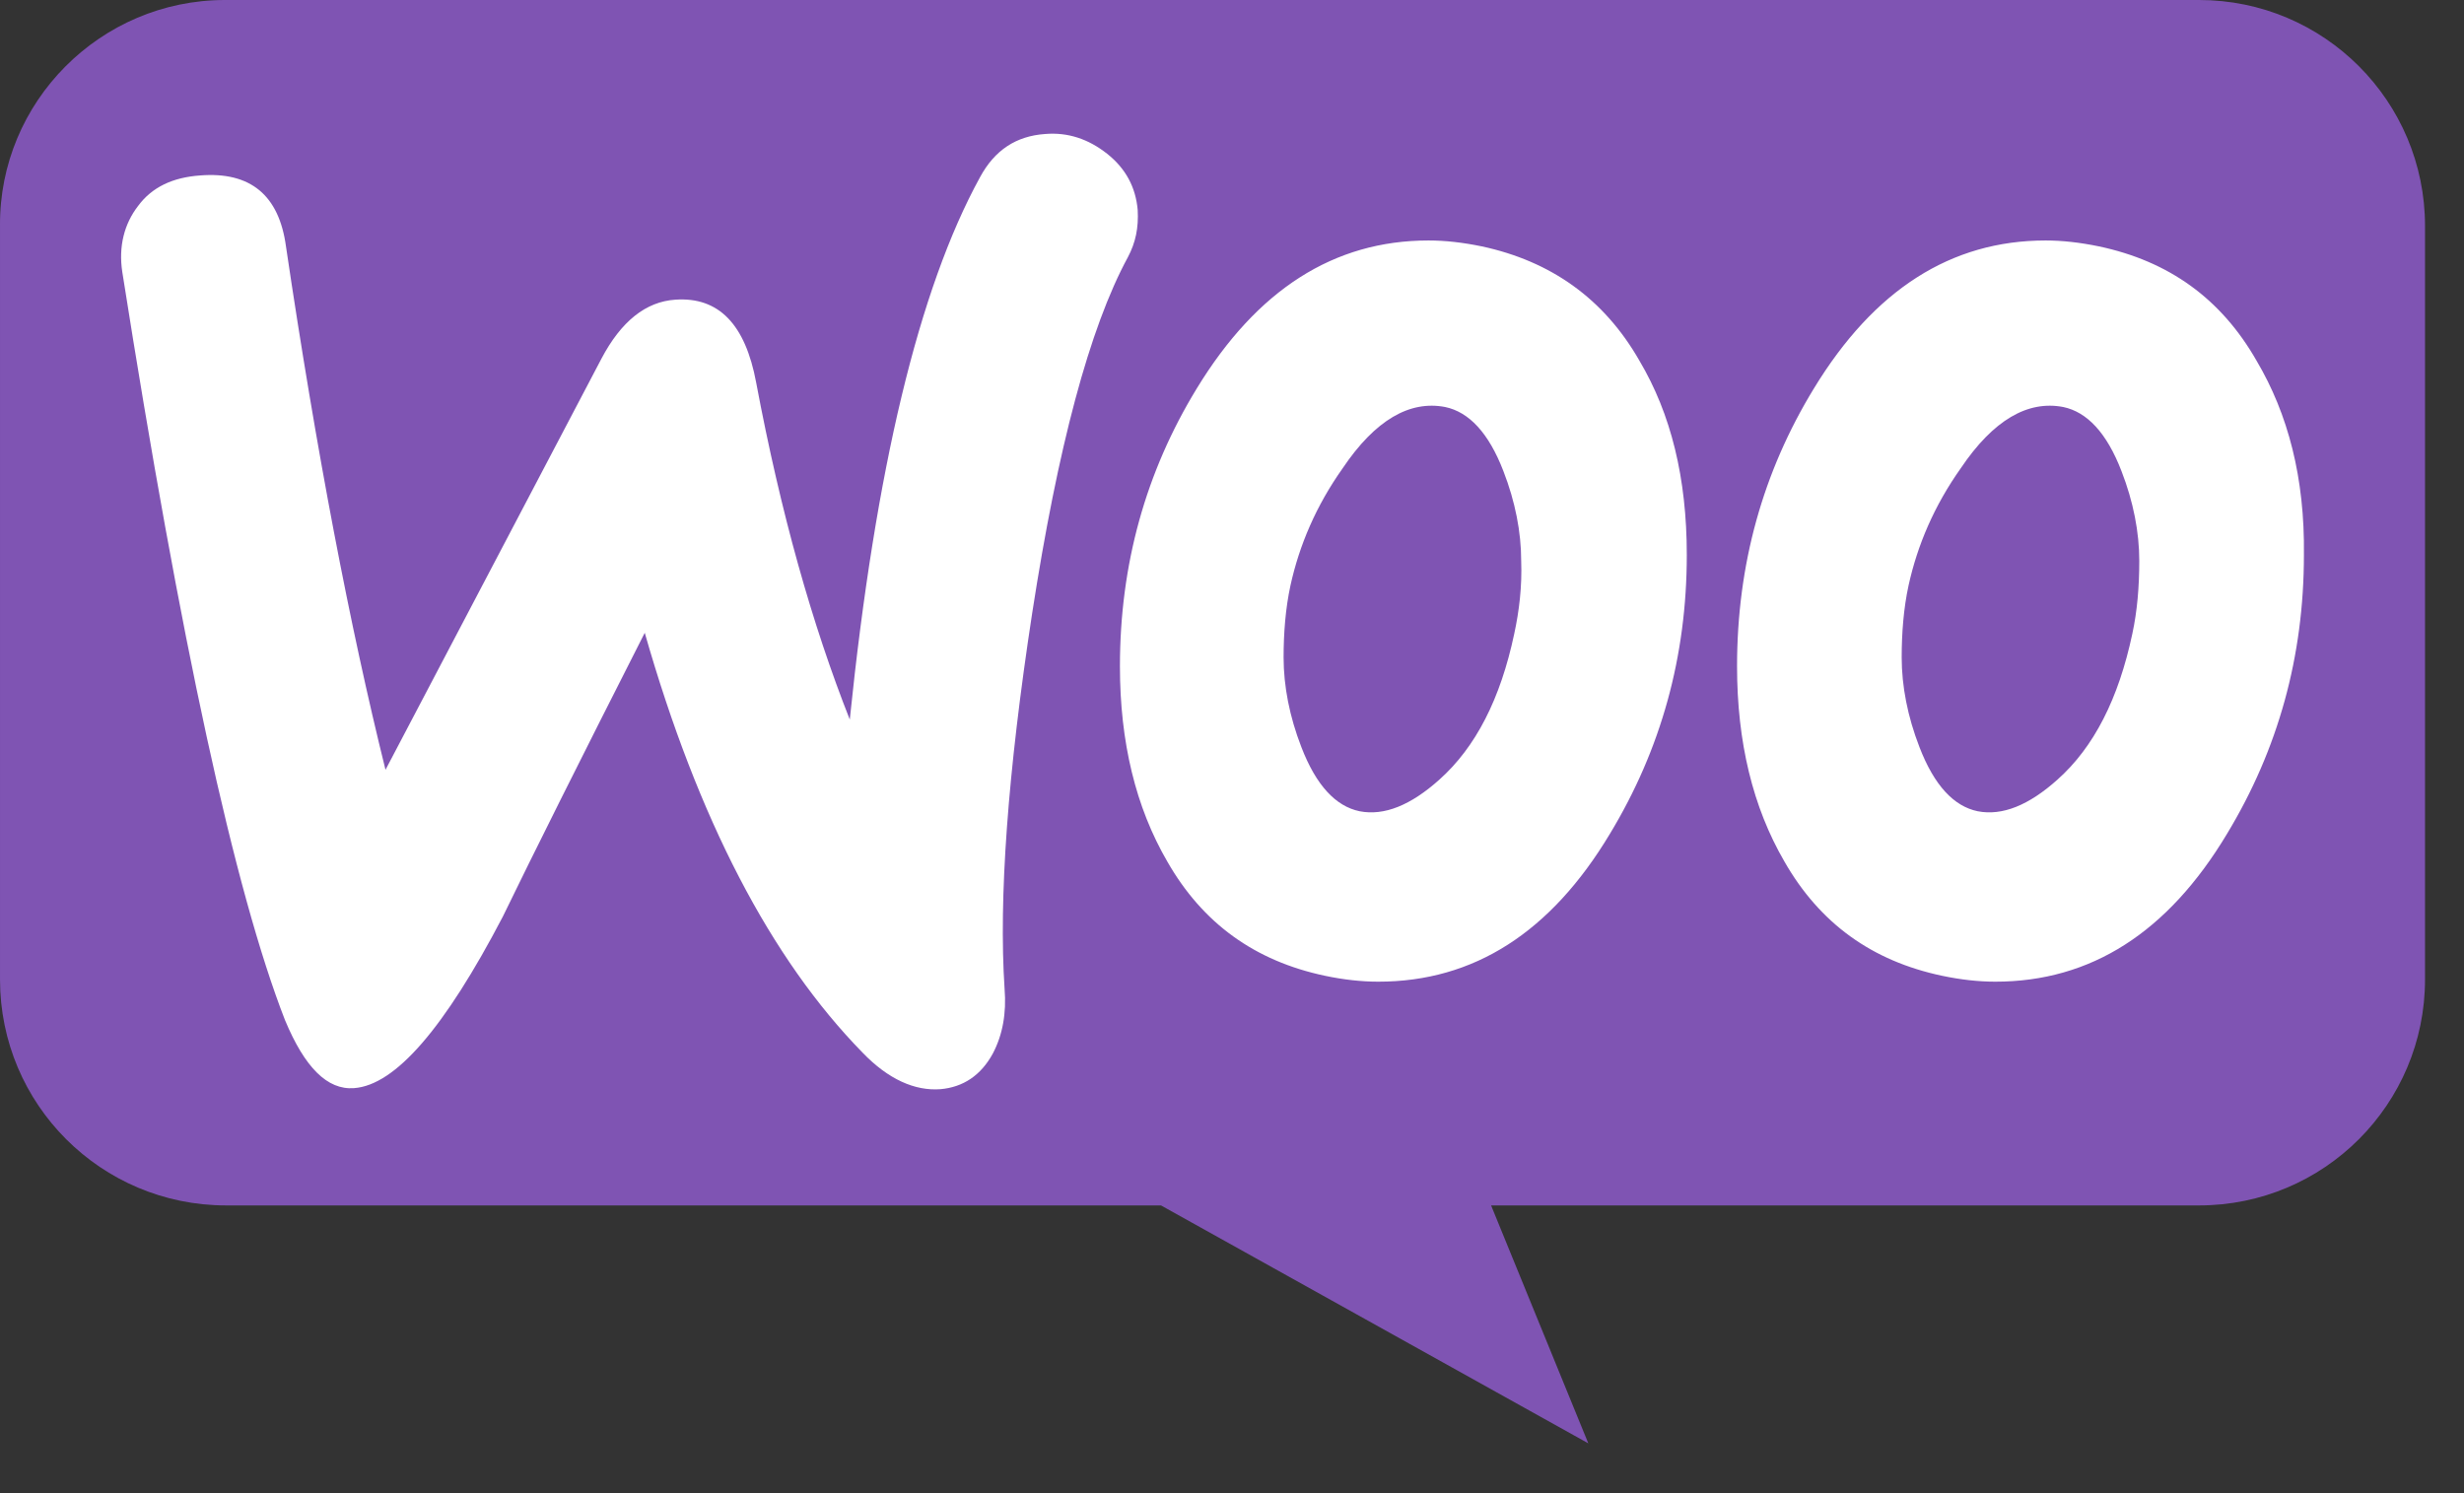 <svg xmlns="http://www.w3.org/2000/svg" width="33" height="20" viewBox="0 0 33 20" fill="none"><rect x="0" y="0" width="33" height="20" fill="#333333" stroke="none"/><path d="M3.014 0H29.451C31.124 0 32.478 1.354 32.478 3.027V13.119C32.478 14.792 31.124 16.146 29.451 16.146H19.97L21.272 19.333L15.549 16.146H3.028C1.355 16.146 9.68014e-05 14.792 9.68014e-05 13.119V3.027C-0.013 1.368 1.341 0 3.014 0Z" fill="#7F54B3"></path><path d="M1.849 2.759C2.034 2.508 2.311 2.376 2.681 2.35C3.354 2.297 3.737 2.614 3.83 3.3C4.239 6.06 4.688 8.397 5.163 10.311L8.054 4.806C8.318 4.304 8.649 4.04 9.045 4.014C9.626 3.974 9.982 4.344 10.127 5.123C10.457 6.878 10.88 8.37 11.381 9.638C11.725 6.284 12.306 3.868 13.124 2.376C13.322 2.007 13.613 1.822 13.996 1.795C14.299 1.769 14.576 1.861 14.827 2.059C15.078 2.258 15.21 2.508 15.237 2.812C15.25 3.05 15.21 3.248 15.105 3.446C14.59 4.396 14.167 5.994 13.824 8.212C13.494 10.364 13.375 12.04 13.454 13.242C13.481 13.572 13.428 13.863 13.296 14.113C13.137 14.404 12.9 14.562 12.596 14.589C12.253 14.615 11.896 14.457 11.553 14.1C10.325 12.846 9.348 10.971 8.635 8.476C7.777 10.166 7.144 11.433 6.734 12.278C5.955 13.77 5.295 14.536 4.741 14.575C4.384 14.602 4.081 14.298 3.817 13.664C3.143 11.935 2.417 8.595 1.638 3.644C1.585 3.3 1.665 2.997 1.849 2.759L1.849 2.759ZM30.222 4.832C29.747 4 29.047 3.498 28.11 3.3C27.859 3.248 27.621 3.221 27.397 3.221C26.129 3.221 25.099 3.881 24.294 5.202C23.608 6.324 23.264 7.565 23.264 8.925C23.264 9.941 23.476 10.813 23.898 11.539C24.373 12.37 25.073 12.872 26.01 13.07C26.261 13.123 26.499 13.149 26.723 13.149C28.004 13.149 29.034 12.489 29.826 11.169C30.512 10.034 30.856 8.793 30.856 7.433C30.869 6.403 30.644 5.545 30.222 4.832ZM28.558 8.489C28.373 9.36 28.044 10.007 27.555 10.443C27.172 10.786 26.816 10.931 26.486 10.866C26.169 10.8 25.905 10.522 25.707 10.007C25.548 9.598 25.469 9.189 25.469 8.806C25.469 8.476 25.495 8.146 25.561 7.842C25.68 7.301 25.905 6.773 26.261 6.271C26.697 5.624 27.159 5.36 27.634 5.452C27.951 5.519 28.215 5.796 28.413 6.311C28.572 6.72 28.651 7.129 28.651 7.512C28.651 7.855 28.624 8.185 28.558 8.489ZM21.957 4.832C21.482 4 20.769 3.498 19.845 3.3C19.594 3.248 19.356 3.221 19.132 3.221C17.864 3.221 16.835 3.881 16.029 5.202C15.343 6.324 14.999 7.565 14.999 8.925C14.999 9.941 15.211 10.813 15.633 11.539C16.108 12.37 16.808 12.872 17.745 13.07C17.996 13.123 18.234 13.149 18.459 13.149C19.739 13.149 20.769 12.489 21.561 11.169C22.247 10.034 22.591 8.793 22.591 7.433C22.591 6.403 22.38 5.545 21.957 4.832ZM20.28 8.489C20.096 9.36 19.765 10.007 19.277 10.443C18.894 10.786 18.538 10.931 18.208 10.866C17.891 10.8 17.627 10.522 17.429 10.007C17.27 9.598 17.191 9.189 17.191 8.806C17.191 8.476 17.217 8.146 17.283 7.842C17.402 7.301 17.627 6.773 17.983 6.271C18.419 5.624 18.881 5.36 19.356 5.452C19.673 5.519 19.937 5.796 20.135 6.311C20.294 6.72 20.373 7.129 20.373 7.512C20.386 7.855 20.346 8.185 20.28 8.489Z" fill="white"></path></svg>